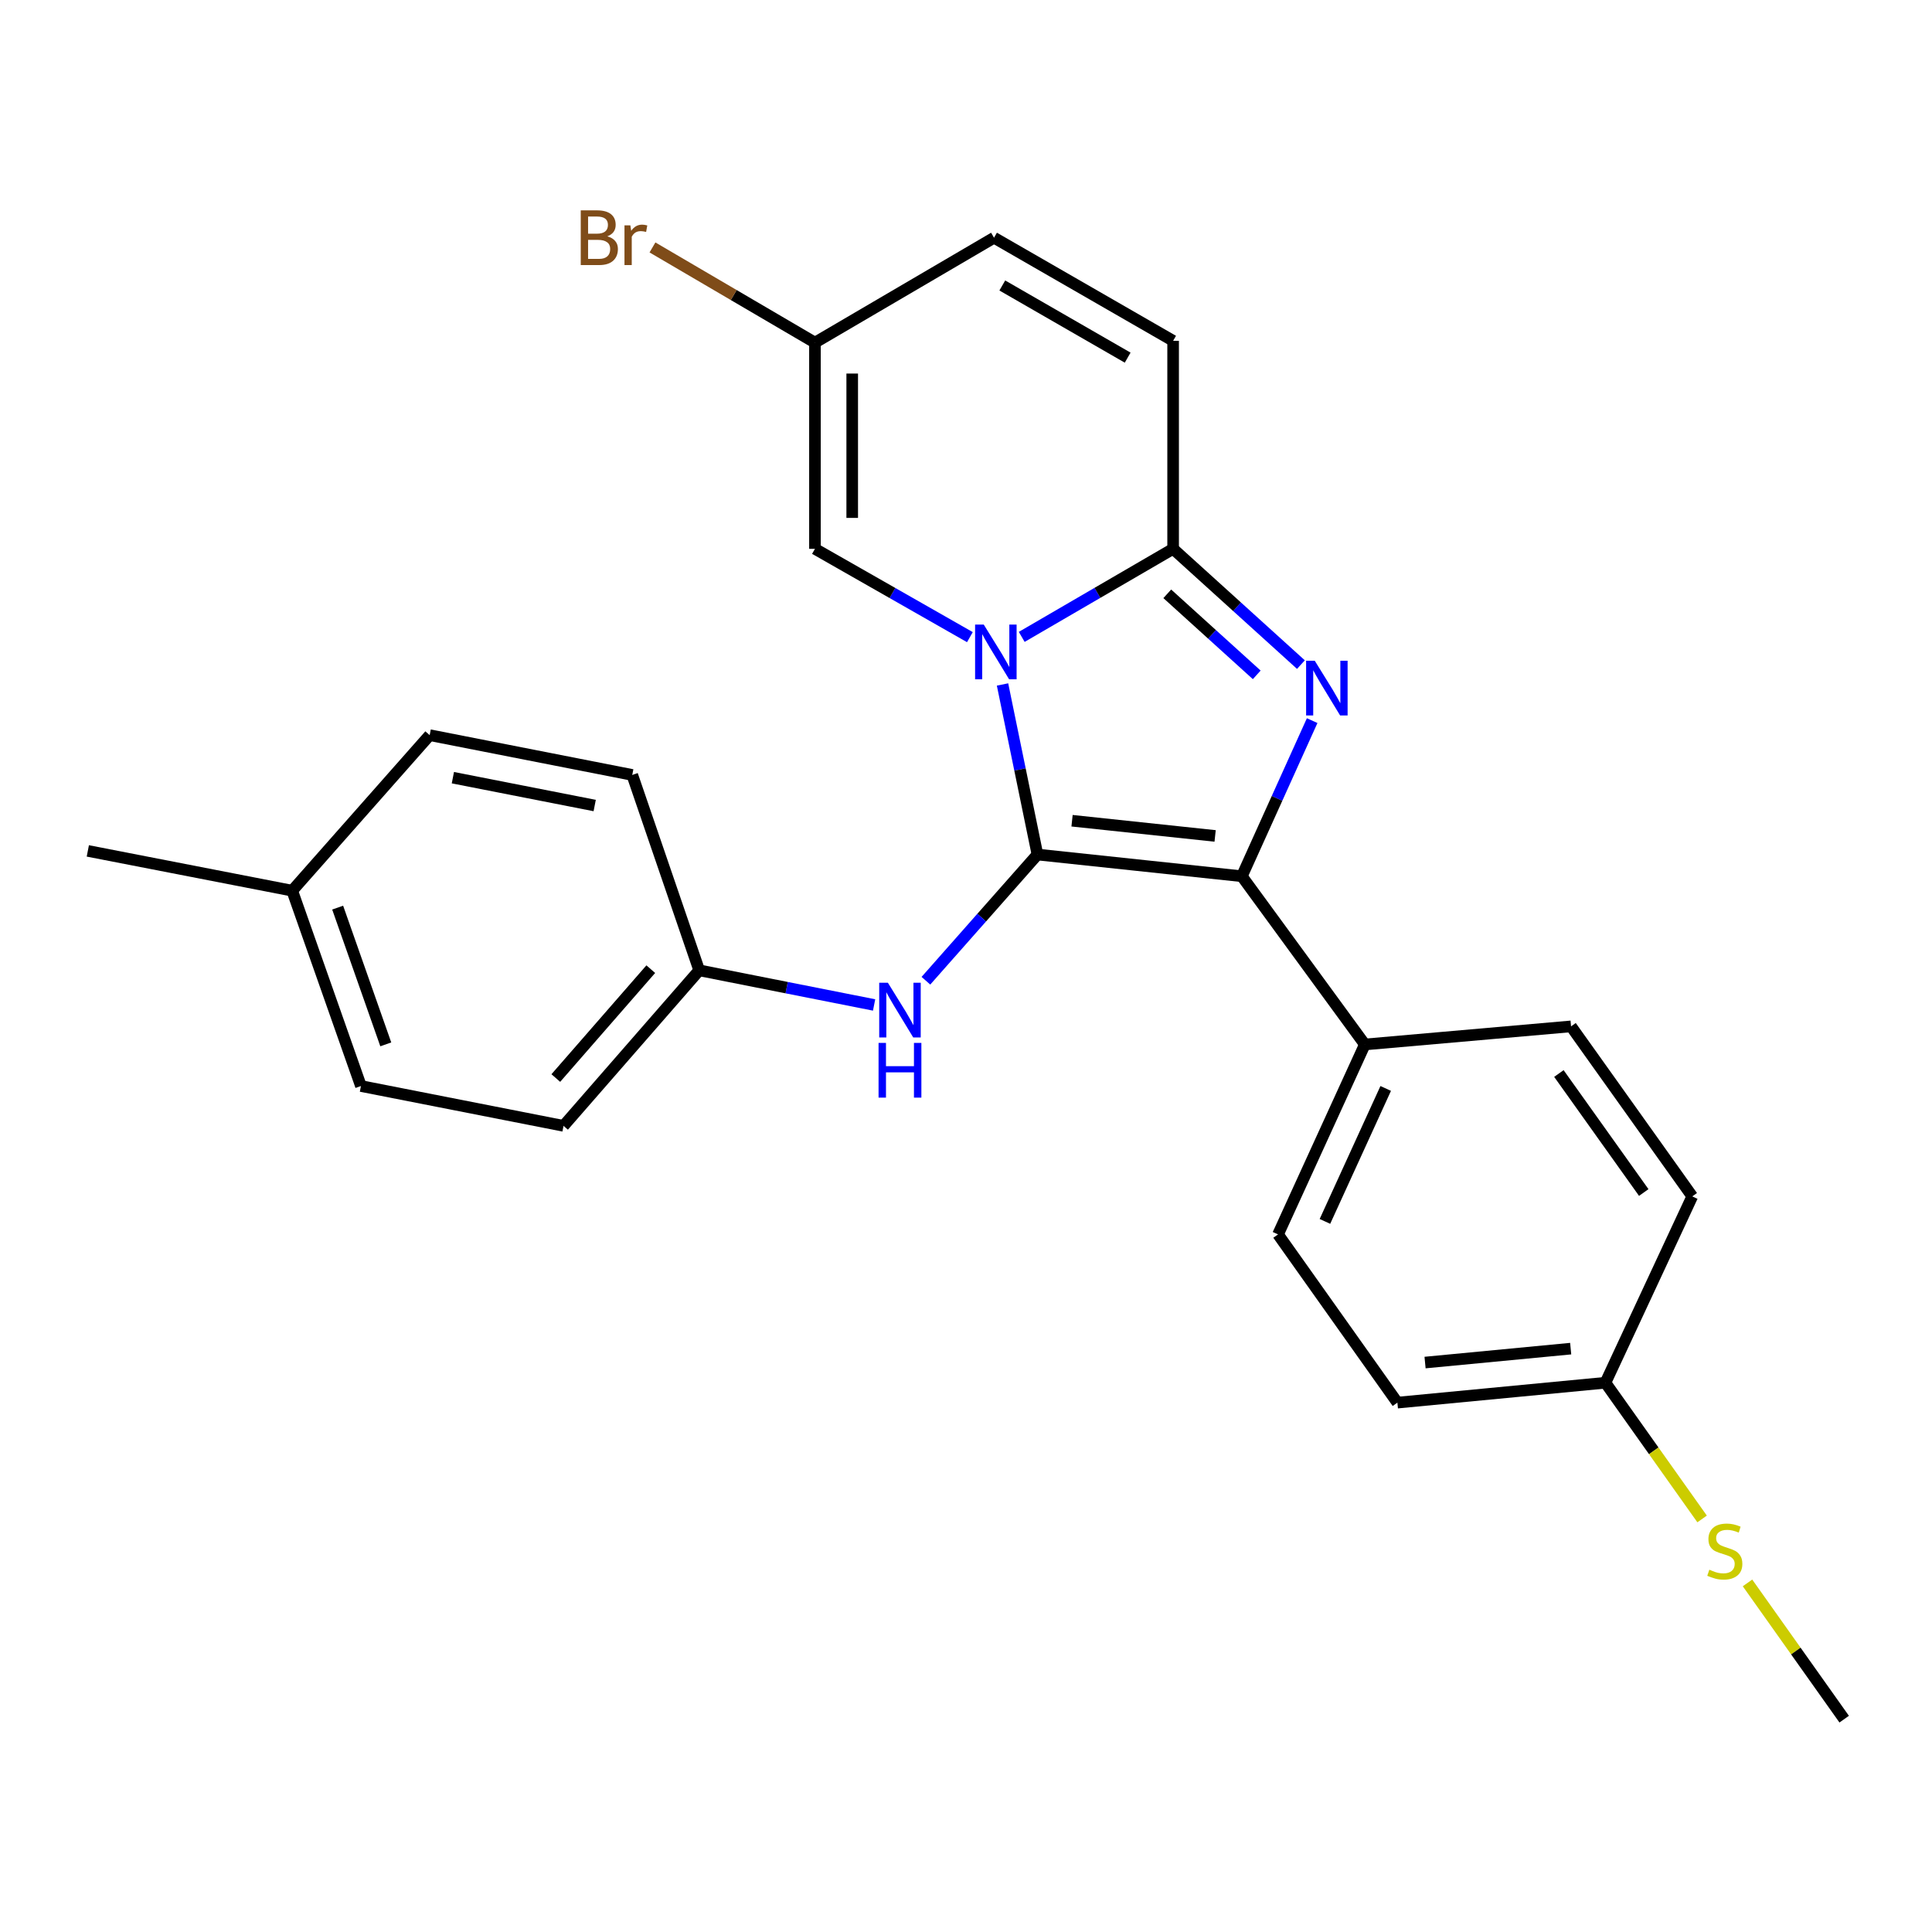 <?xml version='1.0' encoding='iso-8859-1'?>
<svg version='1.1' baseProfile='full'
              xmlns='http://www.w3.org/2000/svg'
                      xmlns:rdkit='http://www.rdkit.org/xml'
                      xmlns:xlink='http://www.w3.org/1999/xlink'
                  xml:space='preserve'
width='1000px' height='1000px' viewBox='0 0 1000 1000'>
<!-- END OF HEADER -->
<rect style='opacity:1.0;fill:#FFFFFF;stroke:none' width='1000' height='1000' x='0' y='0'> </rect>
<path class='bond-0' d='M 518.907,354.279 L 527.946,398.29' style='fill:none;fill-rule:evenodd;stroke:#0000FF;stroke-width:6px;stroke-linecap:butt;stroke-linejoin:miter;stroke-opacity:1' />
<path class='bond-0' d='M 527.946,398.29 L 536.985,442.302' style='fill:none;fill-rule:evenodd;stroke:#000000;stroke-width:6px;stroke-linecap:butt;stroke-linejoin:miter;stroke-opacity:1' />
<path class='bond-3' d='M 528.843,329.653 L 568.024,306.864' style='fill:none;fill-rule:evenodd;stroke:#0000FF;stroke-width:6px;stroke-linecap:butt;stroke-linejoin:miter;stroke-opacity:1' />
<path class='bond-3' d='M 568.024,306.864 L 607.205,284.076' style='fill:none;fill-rule:evenodd;stroke:#000000;stroke-width:6px;stroke-linecap:butt;stroke-linejoin:miter;stroke-opacity:1' />
<path class='bond-4' d='M 502.015,329.786 L 461.917,306.931' style='fill:none;fill-rule:evenodd;stroke:#0000FF;stroke-width:6px;stroke-linecap:butt;stroke-linejoin:miter;stroke-opacity:1' />
<path class='bond-4' d='M 461.917,306.931 L 421.819,284.076' style='fill:none;fill-rule:evenodd;stroke:#000000;stroke-width:6px;stroke-linecap:butt;stroke-linejoin:miter;stroke-opacity:1' />
<path class='bond-2' d='M 536.985,442.302 L 642.776,453.541' style='fill:none;fill-rule:evenodd;stroke:#000000;stroke-width:6px;stroke-linecap:butt;stroke-linejoin:miter;stroke-opacity:1' />
<path class='bond-2' d='M 554.891,424.81 L 628.945,432.678' style='fill:none;fill-rule:evenodd;stroke:#000000;stroke-width:6px;stroke-linecap:butt;stroke-linejoin:miter;stroke-opacity:1' />
<path class='bond-5' d='M 536.985,442.302 L 508.117,474.964' style='fill:none;fill-rule:evenodd;stroke:#000000;stroke-width:6px;stroke-linecap:butt;stroke-linejoin:miter;stroke-opacity:1' />
<path class='bond-5' d='M 508.117,474.964 L 479.248,507.627' style='fill:none;fill-rule:evenodd;stroke:#0000FF;stroke-width:6px;stroke-linecap:butt;stroke-linejoin:miter;stroke-opacity:1' />
<path class='bond-1' d='M 673.355,344 L 640.28,314.038' style='fill:none;fill-rule:evenodd;stroke:#0000FF;stroke-width:6px;stroke-linecap:butt;stroke-linejoin:miter;stroke-opacity:1' />
<path class='bond-1' d='M 640.28,314.038 L 607.205,284.076' style='fill:none;fill-rule:evenodd;stroke:#000000;stroke-width:6px;stroke-linecap:butt;stroke-linejoin:miter;stroke-opacity:1' />
<path class='bond-1' d='M 650.485,349.304 L 627.332,328.331' style='fill:none;fill-rule:evenodd;stroke:#0000FF;stroke-width:6px;stroke-linecap:butt;stroke-linejoin:miter;stroke-opacity:1' />
<path class='bond-1' d='M 627.332,328.331 L 604.18,307.357' style='fill:none;fill-rule:evenodd;stroke:#000000;stroke-width:6px;stroke-linecap:butt;stroke-linejoin:miter;stroke-opacity:1' />
<path class='bond-25' d='M 679.173,372.992 L 660.975,413.266' style='fill:none;fill-rule:evenodd;stroke:#0000FF;stroke-width:6px;stroke-linecap:butt;stroke-linejoin:miter;stroke-opacity:1' />
<path class='bond-25' d='M 660.975,413.266 L 642.776,453.541' style='fill:none;fill-rule:evenodd;stroke:#000000;stroke-width:6px;stroke-linecap:butt;stroke-linejoin:miter;stroke-opacity:1' />
<path class='bond-8' d='M 642.776,453.541 L 706.439,540.614' style='fill:none;fill-rule:evenodd;stroke:#000000;stroke-width:6px;stroke-linecap:butt;stroke-linejoin:miter;stroke-opacity:1' />
<path class='bond-6' d='M 607.205,284.076 L 607.205,176.41' style='fill:none;fill-rule:evenodd;stroke:#000000;stroke-width:6px;stroke-linecap:butt;stroke-linejoin:miter;stroke-opacity:1' />
<path class='bond-7' d='M 421.819,284.076 L 421.819,177.342' style='fill:none;fill-rule:evenodd;stroke:#000000;stroke-width:6px;stroke-linecap:butt;stroke-linejoin:miter;stroke-opacity:1' />
<path class='bond-7' d='M 441.105,268.066 L 441.105,193.352' style='fill:none;fill-rule:evenodd;stroke:#000000;stroke-width:6px;stroke-linecap:butt;stroke-linejoin:miter;stroke-opacity:1' />
<path class='bond-10' d='M 452.434,520.166 L 407.17,511.201' style='fill:none;fill-rule:evenodd;stroke:#0000FF;stroke-width:6px;stroke-linecap:butt;stroke-linejoin:miter;stroke-opacity:1' />
<path class='bond-10' d='M 407.17,511.201 L 361.906,502.236' style='fill:none;fill-rule:evenodd;stroke:#000000;stroke-width:6px;stroke-linecap:butt;stroke-linejoin:miter;stroke-opacity:1' />
<path class='bond-26' d='M 607.205,176.41 L 514.507,123.043' style='fill:none;fill-rule:evenodd;stroke:#000000;stroke-width:6px;stroke-linecap:butt;stroke-linejoin:miter;stroke-opacity:1' />
<path class='bond-26' d='M 583.678,185.119 L 518.79,147.762' style='fill:none;fill-rule:evenodd;stroke:#000000;stroke-width:6px;stroke-linecap:butt;stroke-linejoin:miter;stroke-opacity:1' />
<path class='bond-9' d='M 421.819,177.342 L 514.507,123.043' style='fill:none;fill-rule:evenodd;stroke:#000000;stroke-width:6px;stroke-linecap:butt;stroke-linejoin:miter;stroke-opacity:1' />
<path class='bond-13' d='M 421.819,177.342 L 379.768,152.708' style='fill:none;fill-rule:evenodd;stroke:#000000;stroke-width:6px;stroke-linecap:butt;stroke-linejoin:miter;stroke-opacity:1' />
<path class='bond-13' d='M 379.768,152.708 L 337.717,128.073' style='fill:none;fill-rule:evenodd;stroke:#7F4C19;stroke-width:6px;stroke-linecap:butt;stroke-linejoin:miter;stroke-opacity:1' />
<path class='bond-11' d='M 706.439,540.614 L 661.504,638.927' style='fill:none;fill-rule:evenodd;stroke:#000000;stroke-width:6px;stroke-linecap:butt;stroke-linejoin:miter;stroke-opacity:1' />
<path class='bond-11' d='M 717.239,563.378 L 685.785,632.197' style='fill:none;fill-rule:evenodd;stroke:#000000;stroke-width:6px;stroke-linecap:butt;stroke-linejoin:miter;stroke-opacity:1' />
<path class='bond-12' d='M 706.439,540.614 L 813.173,531.25' style='fill:none;fill-rule:evenodd;stroke:#000000;stroke-width:6px;stroke-linecap:butt;stroke-linejoin:miter;stroke-opacity:1' />
<path class='bond-19' d='M 361.906,502.236 L 327.257,401.106' style='fill:none;fill-rule:evenodd;stroke:#000000;stroke-width:6px;stroke-linecap:butt;stroke-linejoin:miter;stroke-opacity:1' />
<path class='bond-20' d='M 361.906,502.236 L 291.686,582.742' style='fill:none;fill-rule:evenodd;stroke:#000000;stroke-width:6px;stroke-linecap:butt;stroke-linejoin:miter;stroke-opacity:1' />
<path class='bond-20' d='M 336.839,501.636 L 287.685,557.99' style='fill:none;fill-rule:evenodd;stroke:#000000;stroke-width:6px;stroke-linecap:butt;stroke-linejoin:miter;stroke-opacity:1' />
<path class='bond-17' d='M 661.504,638.927 L 723.292,726' style='fill:none;fill-rule:evenodd;stroke:#000000;stroke-width:6px;stroke-linecap:butt;stroke-linejoin:miter;stroke-opacity:1' />
<path class='bond-16' d='M 813.173,531.25 L 875.915,619.245' style='fill:none;fill-rule:evenodd;stroke:#000000;stroke-width:6px;stroke-linecap:butt;stroke-linejoin:miter;stroke-opacity:1' />
<path class='bond-16' d='M 806.882,555.646 L 850.801,617.242' style='fill:none;fill-rule:evenodd;stroke:#000000;stroke-width:6px;stroke-linecap:butt;stroke-linejoin:miter;stroke-opacity:1' />
<path class='bond-14' d='M 830.969,715.704 L 875.915,619.245' style='fill:none;fill-rule:evenodd;stroke:#000000;stroke-width:6px;stroke-linecap:butt;stroke-linejoin:miter;stroke-opacity:1' />
<path class='bond-15' d='M 830.969,715.704 L 855.989,750.954' style='fill:none;fill-rule:evenodd;stroke:#000000;stroke-width:6px;stroke-linecap:butt;stroke-linejoin:miter;stroke-opacity:1' />
<path class='bond-15' d='M 855.989,750.954 L 881.008,786.203' style='fill:none;fill-rule:evenodd;stroke:#CCCC00;stroke-width:6px;stroke-linecap:butt;stroke-linejoin:miter;stroke-opacity:1' />
<path class='bond-28' d='M 830.969,715.704 L 723.292,726' style='fill:none;fill-rule:evenodd;stroke:#000000;stroke-width:6px;stroke-linecap:butt;stroke-linejoin:miter;stroke-opacity:1' />
<path class='bond-28' d='M 812.982,698.051 L 737.608,705.258' style='fill:none;fill-rule:evenodd;stroke:#000000;stroke-width:6px;stroke-linecap:butt;stroke-linejoin:miter;stroke-opacity:1' />
<path class='bond-23' d='M 904.506,819.313 L 929.526,854.571' style='fill:none;fill-rule:evenodd;stroke:#CCCC00;stroke-width:6px;stroke-linecap:butt;stroke-linejoin:miter;stroke-opacity:1' />
<path class='bond-23' d='M 929.526,854.571 L 954.545,889.83' style='fill:none;fill-rule:evenodd;stroke:#000000;stroke-width:6px;stroke-linecap:butt;stroke-linejoin:miter;stroke-opacity:1' />
<path class='bond-18' d='M 151.246,461.019 L 186.827,562.128' style='fill:none;fill-rule:evenodd;stroke:#000000;stroke-width:6px;stroke-linecap:butt;stroke-linejoin:miter;stroke-opacity:1' />
<path class='bond-18' d='M 174.775,469.784 L 199.682,540.56' style='fill:none;fill-rule:evenodd;stroke:#000000;stroke-width:6px;stroke-linecap:butt;stroke-linejoin:miter;stroke-opacity:1' />
<path class='bond-24' d='M 151.246,461.019 L 45.455,440.427' style='fill:none;fill-rule:evenodd;stroke:#000000;stroke-width:6px;stroke-linecap:butt;stroke-linejoin:miter;stroke-opacity:1' />
<path class='bond-27' d='M 151.246,461.019 L 222.398,380.514' style='fill:none;fill-rule:evenodd;stroke:#000000;stroke-width:6px;stroke-linecap:butt;stroke-linejoin:miter;stroke-opacity:1' />
<path class='bond-22' d='M 327.257,401.106 L 222.398,380.514' style='fill:none;fill-rule:evenodd;stroke:#000000;stroke-width:6px;stroke-linecap:butt;stroke-linejoin:miter;stroke-opacity:1' />
<path class='bond-22' d='M 307.811,416.941 L 234.41,402.526' style='fill:none;fill-rule:evenodd;stroke:#000000;stroke-width:6px;stroke-linecap:butt;stroke-linejoin:miter;stroke-opacity:1' />
<path class='bond-21' d='M 291.686,582.742 L 186.827,562.128' style='fill:none;fill-rule:evenodd;stroke:#000000;stroke-width:6px;stroke-linecap:butt;stroke-linejoin:miter;stroke-opacity:1' />
<path  class='atom-0' d='M 509.19 323.283
L 518.47 338.283
Q 519.39 339.763, 520.87 342.443
Q 522.35 345.123, 522.43 345.283
L 522.43 323.283
L 526.19 323.283
L 526.19 351.603
L 522.31 351.603
L 512.35 335.203
Q 511.19 333.283, 509.95 331.083
Q 508.75 328.883, 508.39 328.203
L 508.39 351.603
L 504.71 351.603
L 504.71 323.283
L 509.19 323.283
' fill='#0000FF'/>
<path  class='atom-2' d='M 680.519 342
L 689.799 357
Q 690.719 358.48, 692.199 361.16
Q 693.679 363.84, 693.759 364
L 693.759 342
L 697.519 342
L 697.519 370.32
L 693.639 370.32
L 683.679 353.92
Q 682.519 352, 681.279 349.8
Q 680.079 347.6, 679.719 346.92
L 679.719 370.32
L 676.039 370.32
L 676.039 342
L 680.519 342
' fill='#0000FF'/>
<path  class='atom-6' d='M 459.562 508.658
L 468.842 523.658
Q 469.762 525.138, 471.242 527.818
Q 472.722 530.498, 472.802 530.658
L 472.802 508.658
L 476.562 508.658
L 476.562 536.978
L 472.682 536.978
L 462.722 520.578
Q 461.562 518.658, 460.322 516.458
Q 459.122 514.258, 458.762 513.578
L 458.762 536.978
L 455.082 536.978
L 455.082 508.658
L 459.562 508.658
' fill='#0000FF'/>
<path  class='atom-6' d='M 454.742 539.81
L 458.582 539.81
L 458.582 551.85
L 473.062 551.85
L 473.062 539.81
L 476.902 539.81
L 476.902 568.13
L 473.062 568.13
L 473.062 555.05
L 458.582 555.05
L 458.582 568.13
L 454.742 568.13
L 454.742 539.81
' fill='#0000FF'/>
<path  class='atom-14' d='M 314.352 122.323
Q 317.072 123.083, 318.432 124.763
Q 319.832 126.403, 319.832 128.843
Q 319.832 132.763, 317.312 135.003
Q 314.832 137.203, 310.112 137.203
L 300.592 137.203
L 300.592 108.883
L 308.952 108.883
Q 313.792 108.883, 316.232 110.843
Q 318.672 112.803, 318.672 116.403
Q 318.672 120.683, 314.352 122.323
M 304.392 112.083
L 304.392 120.963
L 308.952 120.963
Q 311.752 120.963, 313.192 119.843
Q 314.672 118.683, 314.672 116.403
Q 314.672 112.083, 308.952 112.083
L 304.392 112.083
M 310.112 134.003
Q 312.872 134.003, 314.352 132.683
Q 315.832 131.363, 315.832 128.843
Q 315.832 126.523, 314.192 125.363
Q 312.592 124.163, 309.512 124.163
L 304.392 124.163
L 304.392 134.003
L 310.112 134.003
' fill='#7F4C19'/>
<path  class='atom-14' d='M 326.272 116.643
L 326.712 119.483
Q 328.872 116.283, 332.392 116.283
Q 333.512 116.283, 335.032 116.683
L 334.432 120.043
Q 332.712 119.643, 331.752 119.643
Q 330.072 119.643, 328.952 120.323
Q 327.872 120.963, 326.992 122.523
L 326.992 137.203
L 323.232 137.203
L 323.232 116.643
L 326.272 116.643
' fill='#7F4C19'/>
<path  class='atom-16' d='M 884.757 812.476
Q 885.077 812.596, 886.397 813.156
Q 887.717 813.716, 889.157 814.076
Q 890.637 814.396, 892.077 814.396
Q 894.757 814.396, 896.317 813.116
Q 897.877 811.796, 897.877 809.516
Q 897.877 807.956, 897.077 806.996
Q 896.317 806.036, 895.117 805.516
Q 893.917 804.996, 891.917 804.396
Q 889.397 803.636, 887.877 802.916
Q 886.397 802.196, 885.317 800.676
Q 884.277 799.156, 884.277 796.596
Q 884.277 793.036, 886.677 790.836
Q 889.117 788.636, 893.917 788.636
Q 897.197 788.636, 900.917 790.196
L 899.997 793.276
Q 896.597 791.876, 894.037 791.876
Q 891.277 791.876, 889.757 793.036
Q 888.237 794.156, 888.277 796.116
Q 888.277 797.636, 889.037 798.556
Q 889.837 799.476, 890.957 799.996
Q 892.117 800.516, 894.037 801.116
Q 896.597 801.916, 898.117 802.716
Q 899.637 803.516, 900.717 805.156
Q 901.837 806.756, 901.837 809.516
Q 901.837 813.436, 899.197 815.556
Q 896.597 817.636, 892.237 817.636
Q 889.717 817.636, 887.797 817.076
Q 885.917 816.556, 883.677 815.636
L 884.757 812.476
' fill='#CCCC00'/>
</svg>

